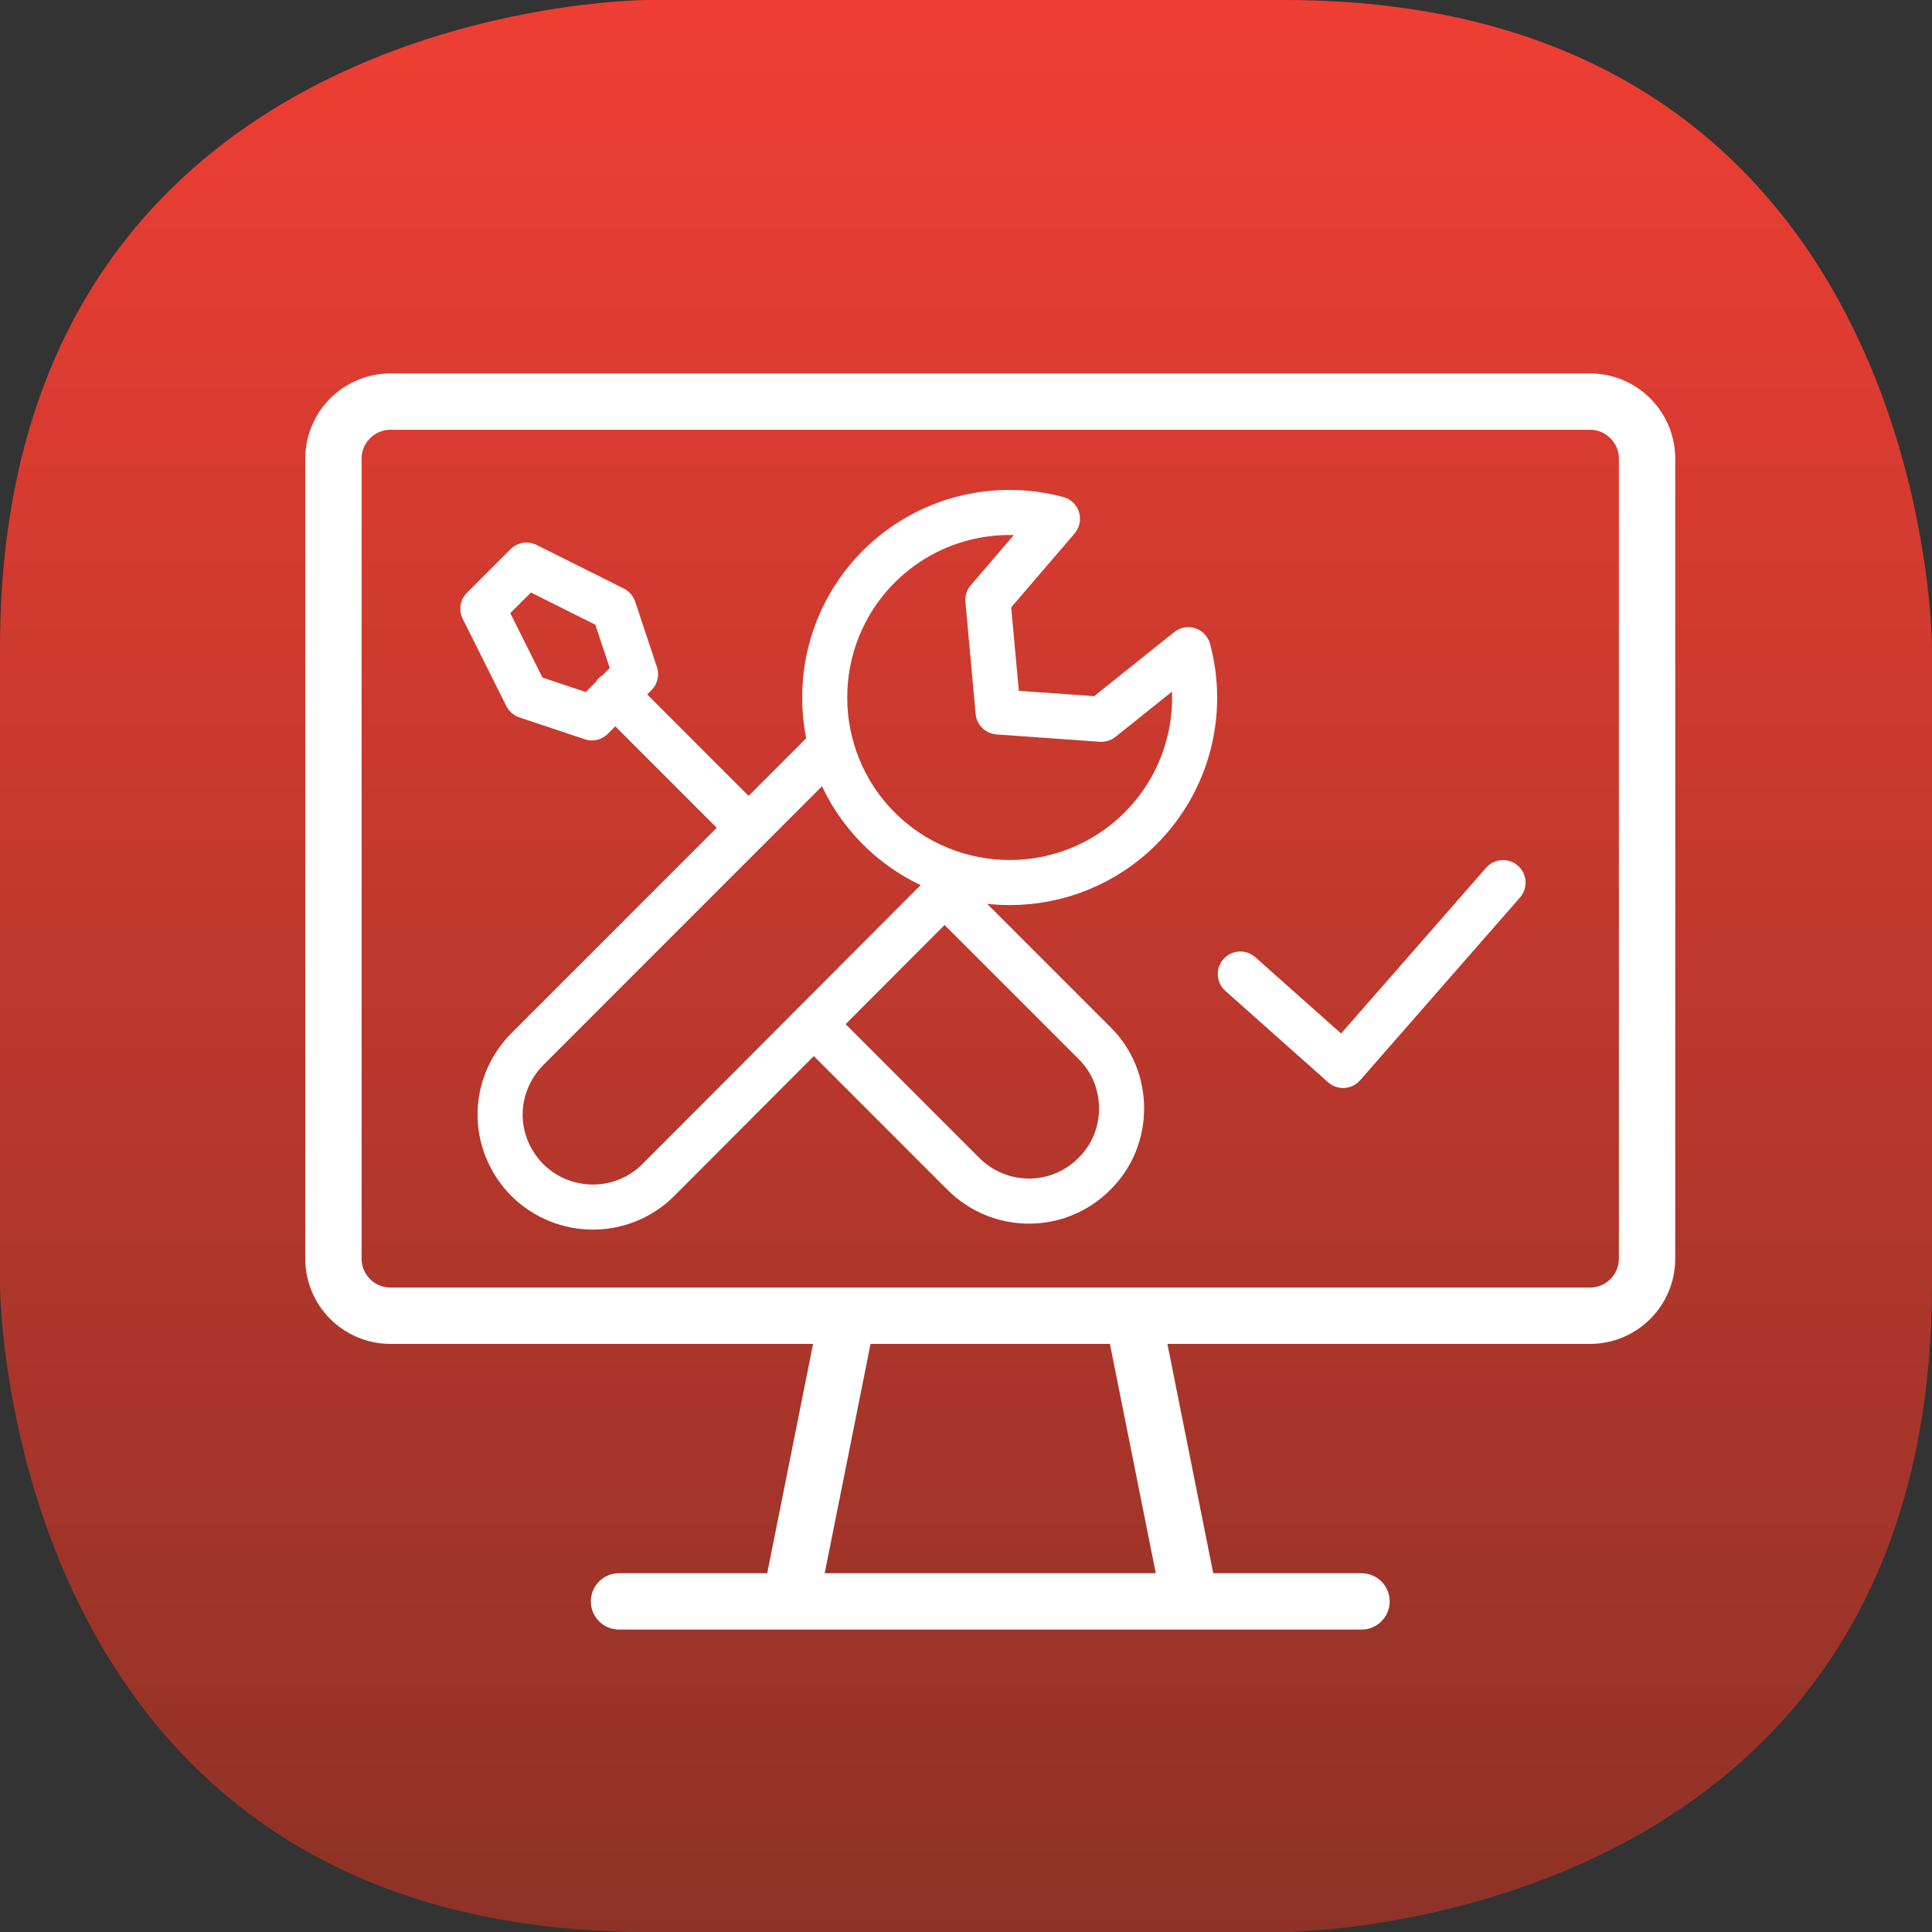 <?xml version="1.0" encoding="UTF-8"?>
<!DOCTYPE svg PUBLIC "-//W3C//DTD SVG 1.1//EN" "http://www.w3.org/Graphics/SVG/1.1/DTD/svg11.dtd">
<svg version="1.1" xmlns="http://www.w3.org/2000/svg" xmlns:xlink="http://www.w3.org/1999/xlink" x="0" y="0" width="120" height="120" viewBox="0, 0, 120, 120">
  <rect x="0" y="0" width="120" height="120" fill="#333333" stroke="none"/>
  <defs>
    <linearGradient id="Gradient_1" gradientUnits="userSpaceOnUse" x1="60" y1="0" x2="60" y2="120">
      <stop offset="0" stop-color="#EF3E33"/>
      <stop offset="1" stop-color="#8E3227"/>
    </linearGradient>
  </defs>
  <g id="Livello_1">
    <path d="M40.236,0 C40.236,0 0,0 0,40.237 L0,79.764 C0,79.764 0,120 40.236,120 L79.764,120 C79.764,120 120,120 120,79.764 L120,40.237 C120,40.237 120,0 79.764,0 z" fill="url(#Gradient_1)"/>
    <path d="M98.754,81.722 L24.257,81.722 C22.299,81.722 20.71,80.136 20.71,78.175 L20.71,28.493 C20.71,26.532 22.299,24.944 24.257,24.944 L98.754,24.944 C100.714,24.944 102.302,26.532 102.302,28.493 L102.302,78.175 C102.302,80.136 100.714,81.722 98.754,81.722 z M84.565,99.466 L38.448,99.466 M70.374,81.722 L52.637,81.722 L49.089,99.466 L73.922,99.466 z" fill-opacity="0" stroke="#FFFFFF" stroke-width="3.5" stroke-linecap="round" stroke-linejoin="round"/>
    <path d="M46.129,51.046 L38.218,43.132 L38.178,43.114 M39.475,41.876 L36.766,44.587 L32.702,43.23 L29.992,37.808 L32.702,35.099 L38.121,37.808 z M58.666,55.47 L67.977,64.782 C69.108,65.894 69.663,67.37 69.663,68.847 C69.663,70.321 69.108,71.796 67.977,72.908 C65.736,75.168 62.096,75.168 59.836,72.908 L50.546,63.614 M51.618,46.292 L32.749,65.168 C31.638,66.297 31.062,67.755 31.062,69.229 C31.062,70.705 31.638,72.161 32.749,73.291 C35.01,75.534 38.65,75.534 40.891,73.291 L50.546,63.614 L58.666,55.47 L59.722,54.416 M73.806,40.355 C74.835,44.177 73.848,48.445 70.84,51.454 C66.357,55.938 59.069,55.938 54.584,51.454 C50.103,46.967 50.103,39.678 54.584,35.192 C57.593,32.184 61.86,31.196 65.68,32.224 M73.806,40.355 L68.409,44.676 L61.994,44.22 L61.359,37.262 L65.68,32.224 M93.357,54.822 L83.423,66.178 L77.038,60.499" fill-opacity="0" stroke="#FFFFFF" stroke-width="2.8" stroke-linecap="round" stroke-linejoin="round"/>
  </g>
</svg>
